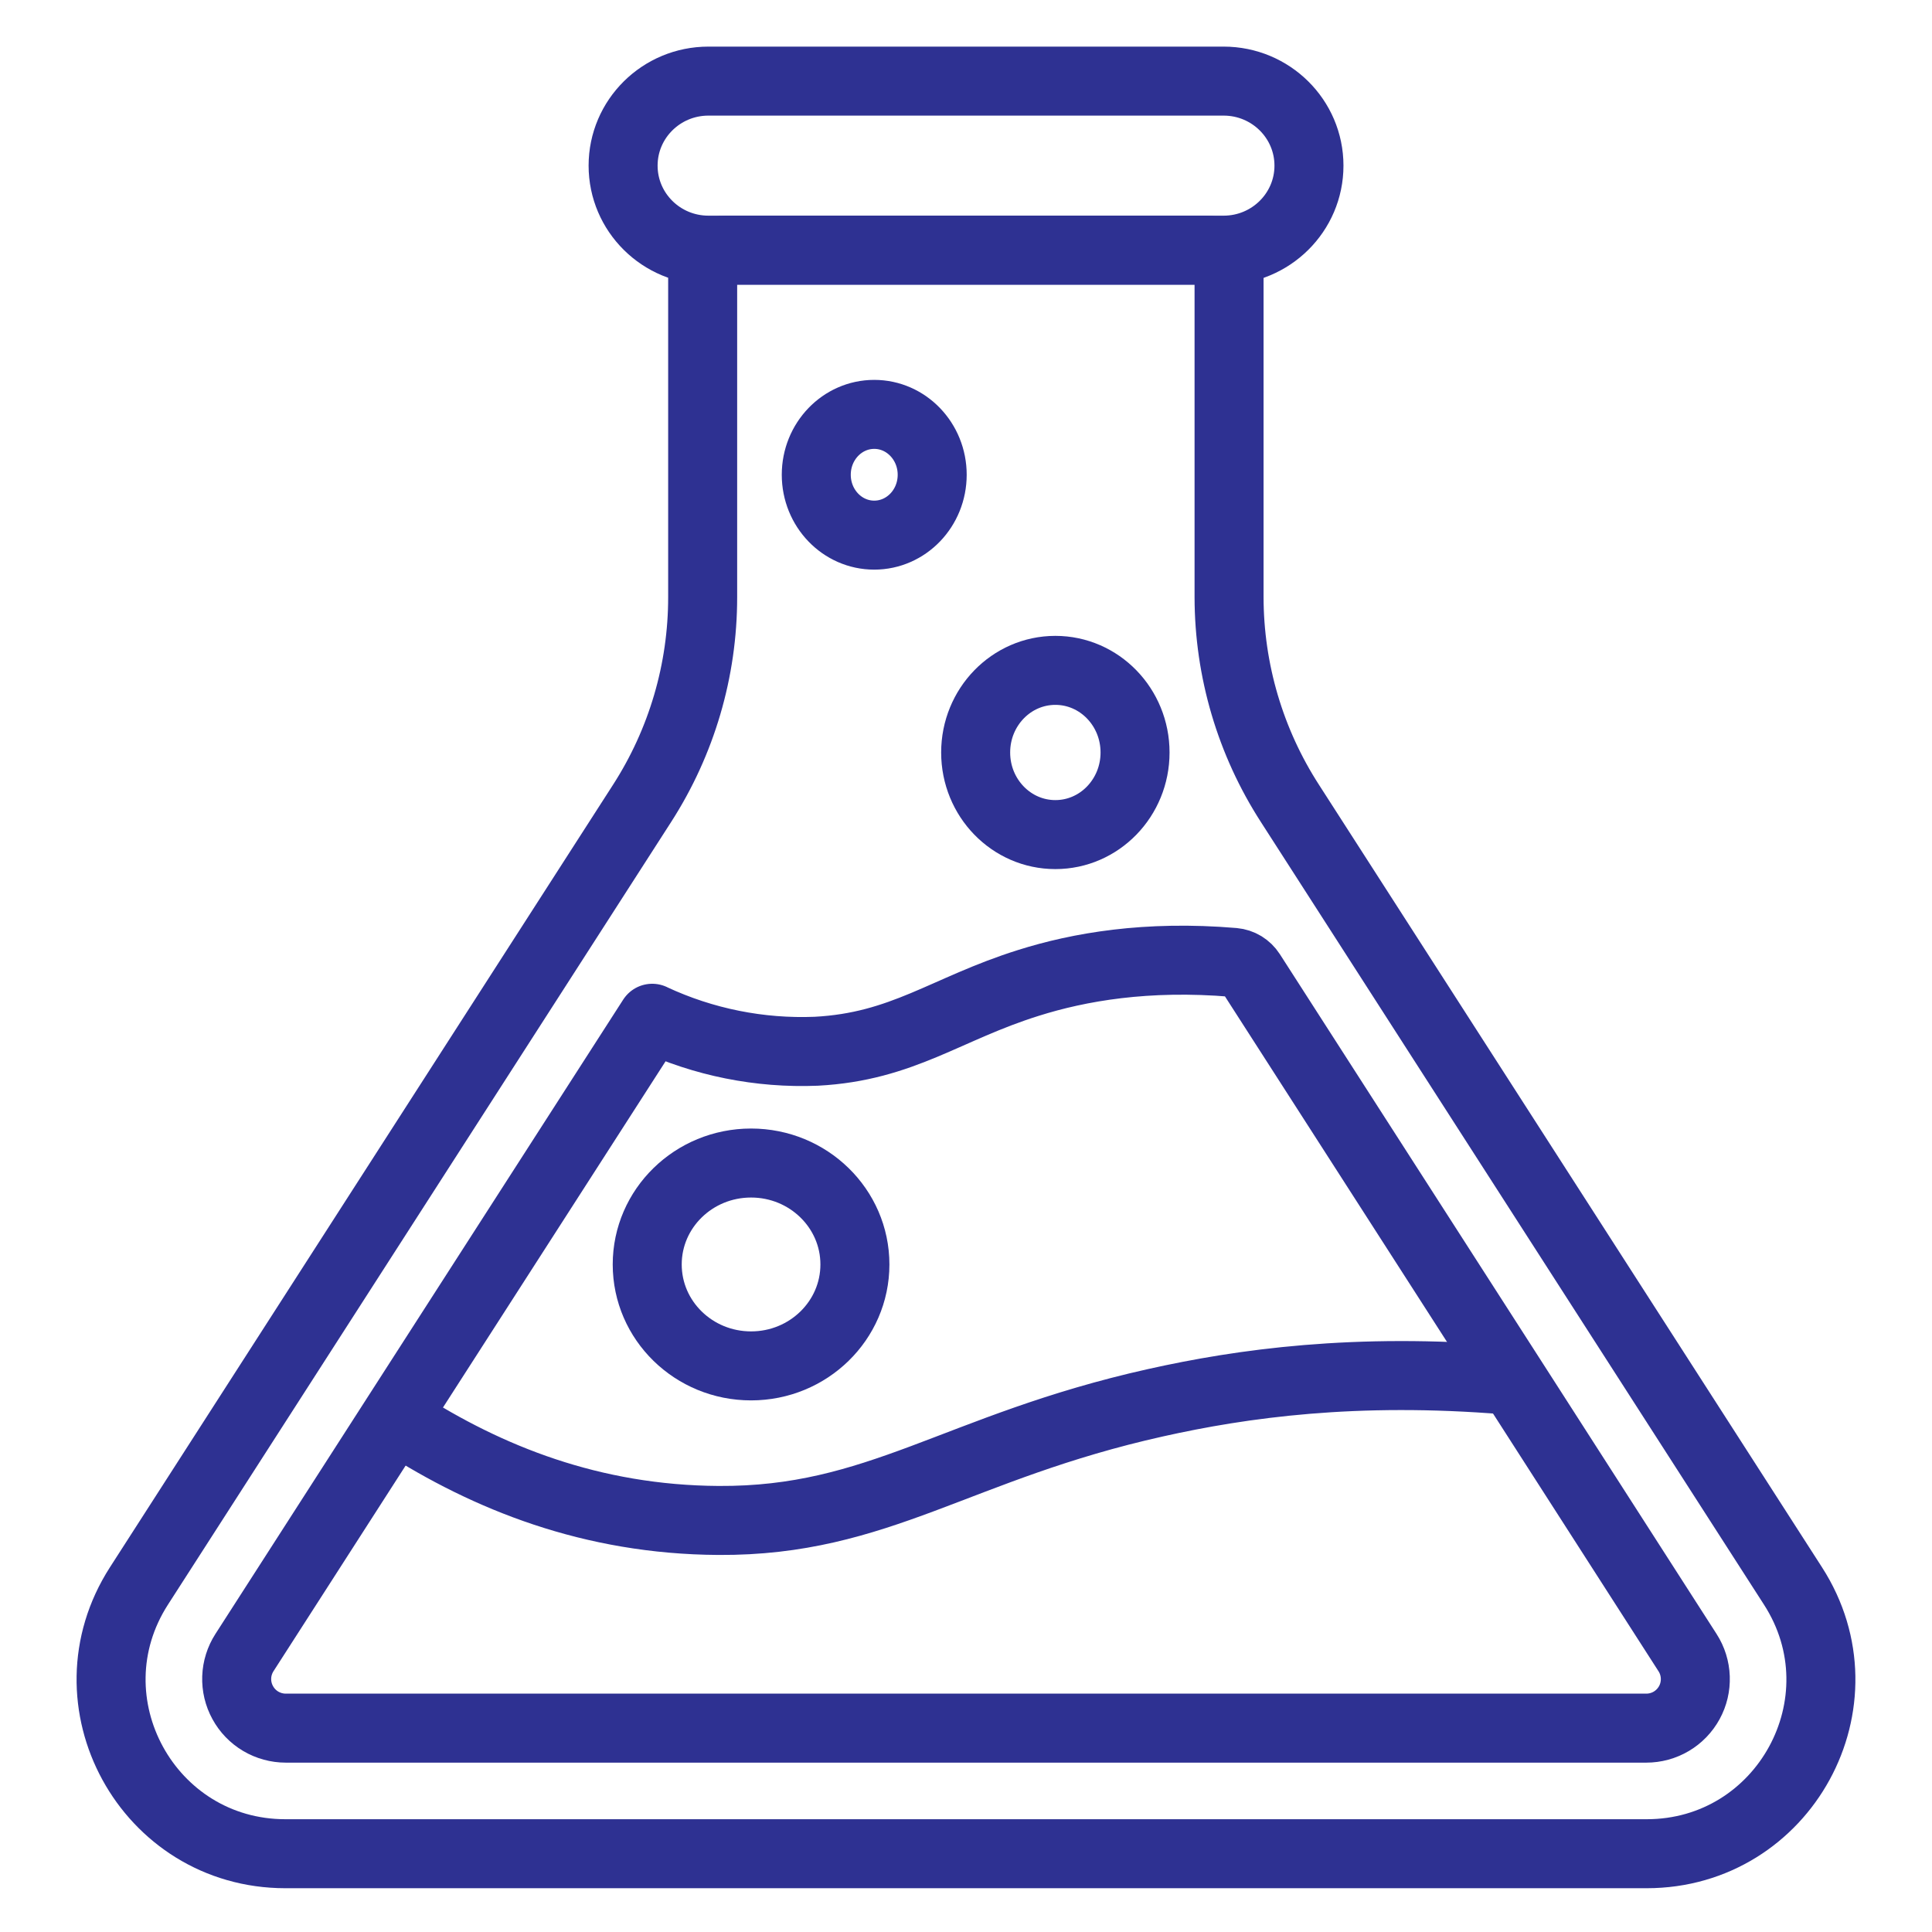 <svg width="56" height="56" viewBox="0 0 56 56" fill="none" xmlns="http://www.w3.org/2000/svg">
<path d="M47.728 53.731H8.273C4.282 53.731 1.872 49.322 4.028 45.969L18.61 23.288C19.758 21.505 20.368 19.43 20.367 17.309V7.912C20.367 7.737 20.437 7.569 20.561 7.445C20.685 7.321 20.853 7.251 21.029 7.251H34.964C35.139 7.251 35.308 7.321 35.432 7.445C35.556 7.569 35.625 7.737 35.625 7.912V17.311C35.628 19.431 36.24 21.506 37.39 23.288L51.97 45.969C54.129 49.322 51.718 53.731 47.728 53.731Z" stroke="#2E3192" stroke-width="2" stroke-linecap="round" stroke-linejoin="round"/>
<path d="M18.905 29.515L11.448 41.113L7.086 47.9C6.948 48.115 6.87 48.363 6.861 48.618C6.852 48.873 6.912 49.126 7.035 49.35C7.157 49.575 7.338 49.762 7.557 49.892C7.777 50.022 8.028 50.091 8.284 50.091H47.718C47.973 50.091 48.224 50.023 48.443 49.893C48.663 49.763 48.843 49.576 48.966 49.352C49.089 49.128 49.148 48.875 49.139 48.62C49.13 48.365 49.053 48.117 48.915 47.903L43.862 40.034L36.256 28.198C36.201 28.113 36.128 28.042 36.042 27.989C35.956 27.937 35.859 27.905 35.759 27.896C33.233 27.683 31.275 28.028 29.81 28.49C27.415 29.24 26.169 30.339 23.658 30.471C22.021 30.537 20.392 30.21 18.908 29.518" stroke="#2E3192" stroke-width="2" stroke-linecap="round" stroke-linejoin="round"/>
<path d="M35.467 2.351H20.534C19.168 2.351 18.061 3.448 18.061 4.801C18.061 6.154 19.168 7.251 20.534 7.251H35.467C36.833 7.251 37.941 6.154 37.941 4.801C37.941 3.448 36.833 2.351 35.467 2.351Z" stroke="#2E3192" stroke-width="2" stroke-linecap="round" stroke-linejoin="round"/>
<path d="M11.62 41.221C14.132 42.834 17.145 44.049 20.824 44.071C25.472 44.1 27.736 41.945 33.49 40.66C36.002 40.098 39.286 39.638 43.68 40" stroke="#2E3192" stroke-width="2" stroke-linecap="round" stroke-linejoin="round"/>
<path d="M21.77 39.591C23.432 39.591 24.78 38.275 24.78 36.651C24.78 35.028 23.432 33.711 21.77 33.711C20.107 33.711 18.76 35.028 18.76 36.651C18.76 38.275 20.107 39.591 21.77 39.591Z" stroke="#2E3192" stroke-width="2" stroke-linecap="round" stroke-linejoin="round"/>
<path d="M30.59 24.191C31.866 24.191 32.9 23.126 32.9 21.811C32.9 20.497 31.866 19.431 30.59 19.431C29.314 19.431 28.28 20.497 28.28 21.811C28.28 23.126 29.314 24.191 30.59 24.191Z" stroke="#2E3192" stroke-width="2" stroke-linecap="round" stroke-linejoin="round"/>
<path d="M25.34 15.511C26.268 15.511 27.02 14.728 27.02 13.761C27.02 12.795 26.268 12.011 25.34 12.011C24.412 12.011 23.66 12.795 23.66 13.761C23.66 14.728 24.412 15.511 25.34 15.511Z" stroke="#2E3192" stroke-width="2" stroke-linecap="round" stroke-linejoin="round"/>
</svg>
